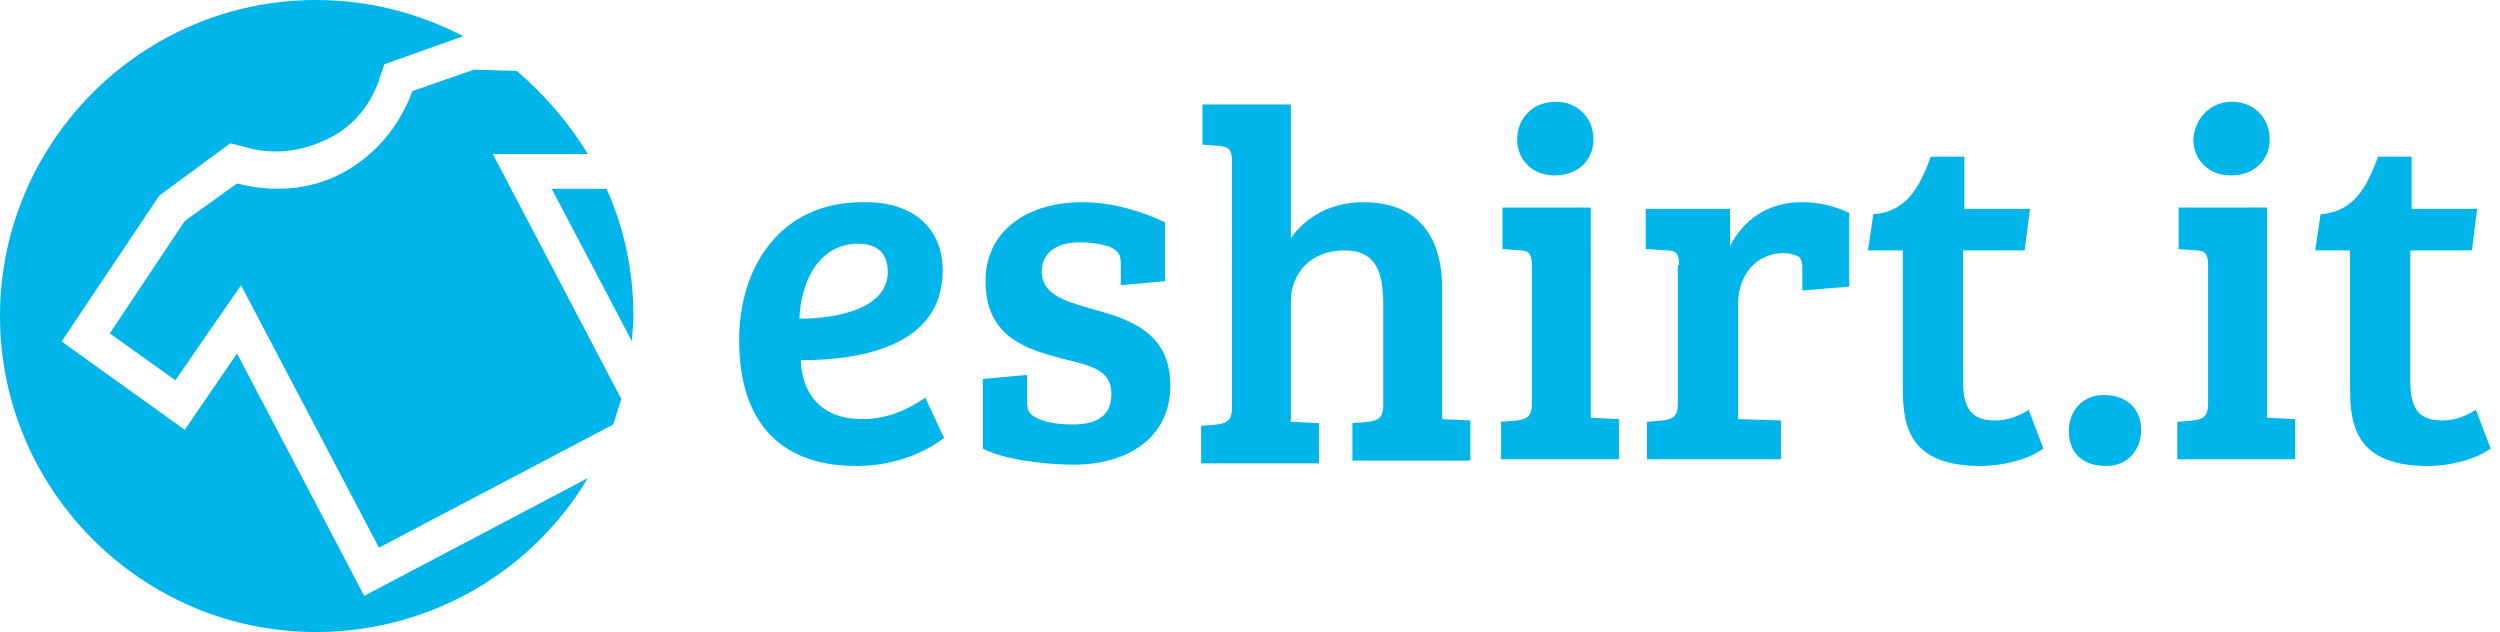 <?xml version="1.0" encoding="UTF-8"?> <!-- Generator: Adobe Illustrator 25.1.0, SVG Export Plug-In . SVG Version: 6.00 Build 0) --> <svg xmlns="http://www.w3.org/2000/svg" xmlns:xlink="http://www.w3.org/1999/xlink" version="1.1" id="Livello_1" x="0px" y="0px" width="186.7px" height="47.2px" viewBox="0 0 186.7 47.2" style="enable-background:new 0 0 186.7 47.2;" xml:space="preserve"> <g> <g> <g> <path style="fill:#00B5E9;" d="M70.4,20.2c0,5.7-6.2,6.7-10.6,6.7c0.1,2.4,1.4,4.4,4.6,4.4c2.2,0,3.8-1,4.7-1.6l1.4,3 c-0.6,0.5-3,2.1-6.5,2.1c-6.3,0-8.8-3.9-8.8-9.4c0-5.5,3.1-10.3,9.2-10.3C68,15,70.4,16.9,70.4,20.2z M64.1,18.2 c-3,0-4.3,2.9-4.4,5.6c2.7,0,6.6-0.7,6.6-3.5C66.3,18.9,65.5,18.2,64.1,18.2z"></path> </g> <g> <path style="fill:#00B5E9;" d="M80.6,18.1c-1.6,0-2.8,0.7-2.8,2.2c0,1.7,1.8,2.2,3.5,2.7c2.9,0.8,6.1,1.7,6.1,5.8 c0,3.9-3.2,5.9-7.2,5.9c-2.3,0-5.3-0.4-6.8-1.2v-5.2l3.3-0.3V30c0,0.7,0.2,1,0.9,1.3c0.7,0.3,1.6,0.4,2.5,0.4 c1.9,0,2.9-0.7,2.9-2.3c0-1.8-1.6-2.1-3.6-2.6c-2.7-0.7-5.8-1.6-5.8-5.8c0-3.9,3.3-5.9,7.2-5.9c2.5,0,4.7,0.8,6.2,1.5V21 l-3.3,0.3v-1.6c0-0.7-0.2-1-0.9-1.3C82.1,18.2,81.5,18.1,80.6,18.1z"></path> </g> <g> <path style="fill:#00B5E9;" d="M92,12c0-0.8-0.2-1-0.9-1.1l-1.3-0.1V7.8h6.6v10c1.1-1.6,3-2.7,5.4-2.7c3.7,0,5.9,2.1,5.9,6.5v9.7 l2.1,0.1v3H101v-2.8l1.2-0.1c0.7-0.1,1.1-0.3,1.1-1.2v-7.6c0-2.3-0.5-4-2.9-4c-2.6,0-4,1.8-4,3.8v9l2.1,0.1v3h-8.8v-2.8l1.2-0.1 c0.7-0.1,1.1-0.3,1.1-1.2V12z"></path> </g> <g> <path style="fill:#00B5E9;" d="M118.8,31.2l2.1,0.1v3h-8.8v-2.8l1.2-0.1c0.7-0.1,1.1-0.3,1.1-1.2V19.8c0-0.8-0.2-1.1-0.9-1.1 l-1.3-0.1v-3.1h6.6V31.2z M116.2,7.6c1.6,0,2.8,1.2,2.8,2.8c0,1.6-1.2,2.7-2.9,2.7c-1.7,0-2.8-1.2-2.8-2.7 C113.3,8.9,114.4,7.6,116.2,7.6z"></path> </g> <g> <path style="fill:#00B5E9;" d="M125.4,19.8c0-0.8-0.2-1.1-0.9-1.1l-1.6-0.1v-3h6.3v2.8c0.9-1.9,2.8-3.3,5.3-3.3 c1.2,0,2.3,0.2,3.6,0.8v5.5l-3.5,0.3v-1.7c0-0.4-0.1-0.8-0.4-0.9c-0.3-0.1-0.6-0.2-1-0.2c-2,0-3.4,1.6-3.4,3.8v8.6l3.2,0.1v2.9 h-10v-2.8l1.2-0.1c0.7-0.1,1.1-0.3,1.1-1.2V19.8z"></path> </g> <g> <path style="fill:#00B5E9;" d="M146.7,11.7v3.9h4.9l-0.4,3.1h-4.6v9.8c0,2.3,0.9,2.9,2.4,2.9c1,0,1.9-0.4,2.5-0.8l1.1,2.9 c-1.1,0.8-3,1.3-4.7,1.3c-5.8,0-5.8-3.6-5.8-6.2v-9.9h-2.6l0.4-2.7c2.6-0.2,3.5-2.2,4.3-4.3H146.7z"></path> </g> <g> <path style="fill:#00B5E9;" d="M157.1,29.5c1.8,0,2.8,1.1,2.8,2.6c0,1.5-1,2.7-2.6,2.7c-1.9,0-2.8-1.1-2.8-2.6 C154.5,30.7,155.5,29.5,157.1,29.5z"></path> </g> <g> <path style="fill:#00B5E9;" d="M169.3,31.2l2.1,0.1v3h-8.8v-2.8l1.2-0.1c0.7-0.1,1.1-0.3,1.1-1.2V19.8c0-0.8-0.2-1.1-0.9-1.1 l-1.3-0.1v-3.1h6.6V31.2z M166.7,7.6c1.6,0,2.8,1.2,2.8,2.8c0,1.6-1.2,2.7-2.9,2.7c-1.7,0-2.8-1.2-2.8-2.7 C163.9,8.9,165,7.6,166.7,7.6z"></path> </g> <g> <path style="fill:#00B5E9;" d="M180.1,11.7v3.9h4.9l-0.4,3.1h-4.6v9.8c0,2.3,0.9,2.9,2.4,2.9c1,0,1.9-0.4,2.5-0.8l1.1,2.9 c-1.1,0.8-3,1.3-4.7,1.3c-5.8,0-5.8-3.6-5.8-6.2v-9.9h-2.6l0.4-2.7c2.6-0.2,3.5-2.2,4.3-4.3H180.1z"></path> </g> </g> <g> <path style="fill:#00B5E9;" d="M25.6,12.9c-2.4,1.3-5.2,1.5-7.9,0.8l-3.9,2.8l-5.6,8.4l4.9,3.5c0.4-0.6,4.9-7.1,4.9-7.1l10.3,19.6 l17.5-9.2c0.2-0.6,0.4-1.3,0.6-1.9l-9.6-18.3c0,0,4.5,0,7.1,0c-1.4-2.3-3.2-4.4-5.3-6.2l-3.2-0.1l-4.6,1.6 C29.8,9.5,28,11.6,25.6,12.9z"></path> <path style="fill:#00B5E9;" d="M27.2,44.5l-9.5-18.1c-1.1,1.6-2.2,3.2-2.4,3.5l-1.5,2.2l-9.2-6.6l7.3-10.9l5.3-3.9l1.2,0.3 c2,0.6,4.2,0.3,6-0.6C26.2,9.6,27.6,8,28.3,6l0.4-1.2l5.9-2.1C31.3,1,27.6,0,23.6,0C10.6,0,0,10.6,0,23.6 c0,13,10.6,23.6,23.6,23.6c8.6,0,16.2-4.6,20.3-11.5L27.2,44.5z"></path> <path style="fill:#00B5E9;" d="M41.2,14.1l6,11.4c0-0.6,0.1-1.2,0.1-1.9c0-3.4-0.7-6.6-2-9.5C44.6,14.1,42.9,14.1,41.2,14.1z"></path> </g> </g> </svg> 